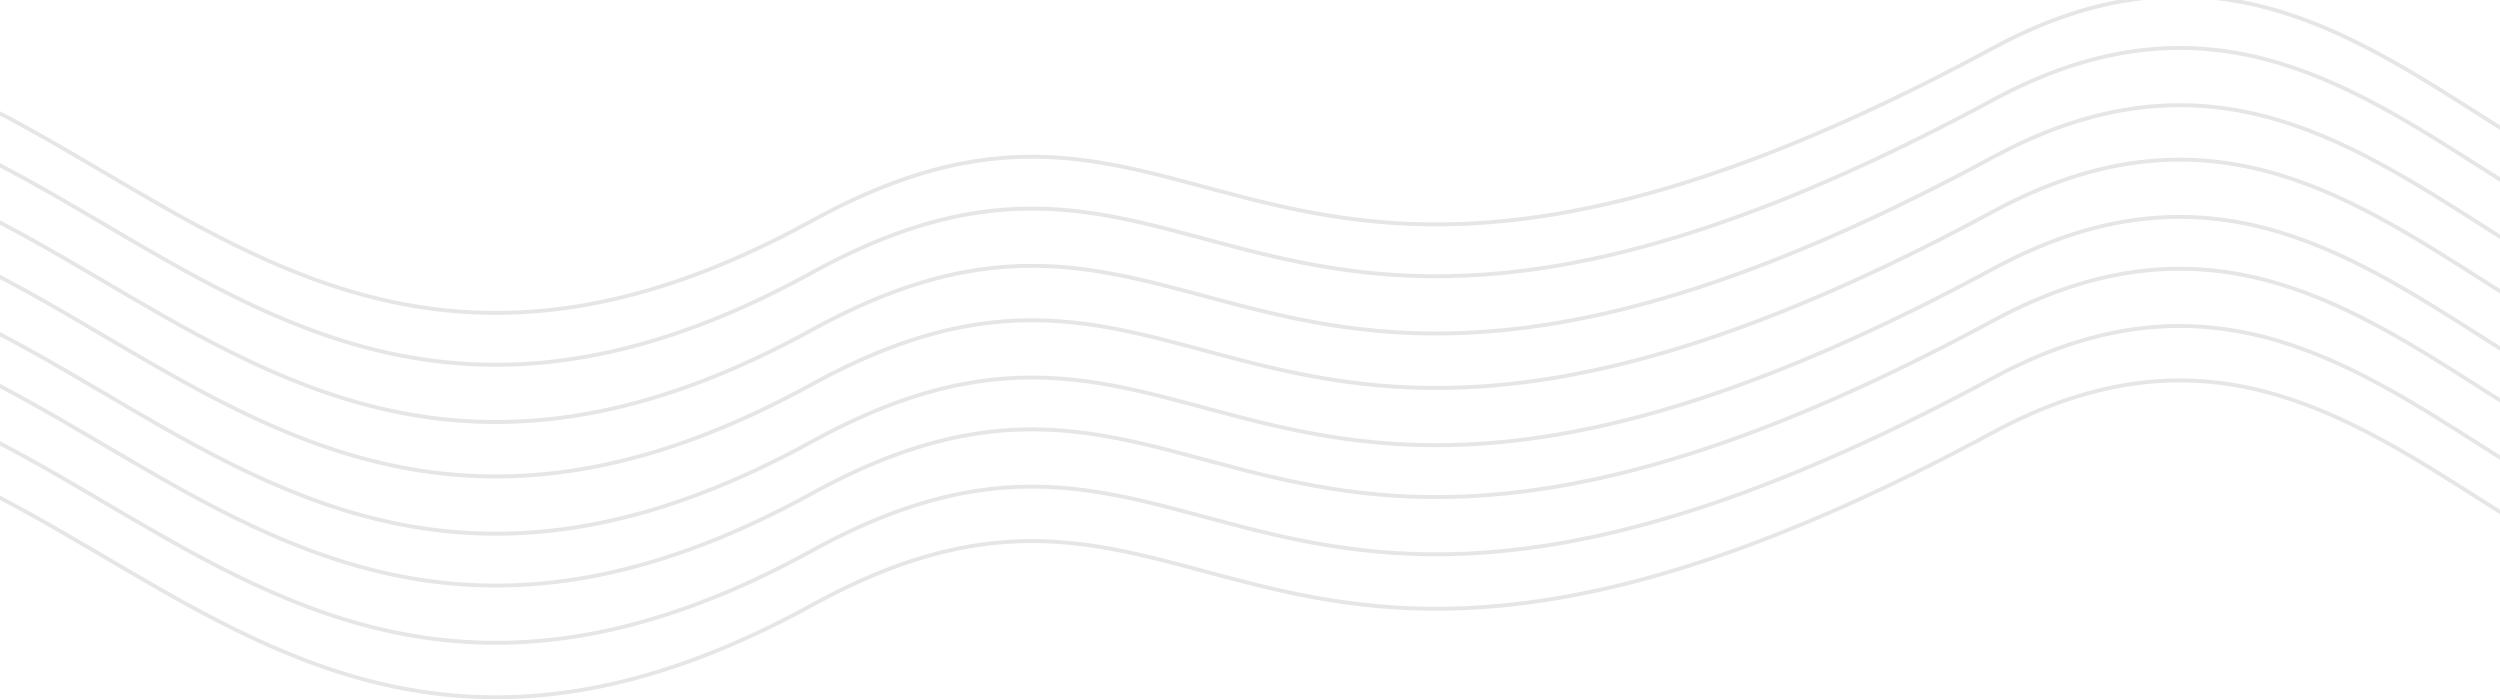 <svg width="1280" height="358" viewBox="0 0 1280 358" fill="none" xmlns="http://www.w3.org/2000/svg">
<path opacity="0.1" d="M-250 52.731C22.203 -86.739 99.138 287.031 415.693 113.049C621.524 -0.078 635.039 232.766 1020.54 24.542C1234.08 -90.797 1311.24 214.58 1529 92.369M-250 79.285C22.203 -60.185 99.138 313.586 415.693 139.604C621.524 26.476 635.039 259.32 1020.54 51.096C1234.08 -64.243 1311.24 241.135 1529 118.923M-250 136.471C22.203 -2.999 99.138 370.771 415.693 196.789C621.524 83.662 635.039 316.505 1020.54 108.281C1234.08 -7.057 1311.24 298.32 1529 176.108M-250 108.594C22.203 -30.876 99.138 342.895 415.693 168.912C621.524 55.785 635.039 288.629 1020.54 80.405C1234.08 -34.934 1311.24 270.444 1529 148.232M-250 165.779C22.203 26.309 99.138 400.08 415.693 226.098C621.524 112.97 635.039 345.814 1020.54 137.59C1234.08 22.252 1311.24 327.629 1529 205.417M-250 192.334C22.203 52.864 99.138 426.634 415.693 252.652C621.524 139.525 635.039 372.369 1020.54 164.144C1234.08 48.806 1311.24 354.183 1529 231.971M-250 249.519C22.203 110.049 99.138 483.819 415.693 309.837C621.524 196.71 635.039 429.554 1020.54 221.33C1234.08 105.991 1311.24 411.368 1529 289.157M-250 221.643C22.203 82.173 99.138 455.943 415.693 281.961C621.524 168.834 635.039 401.677 1020.54 193.453C1234.08 78.115 1311.24 383.492 1529 261.28" stroke="black" stroke-width="2"/>
</svg>
